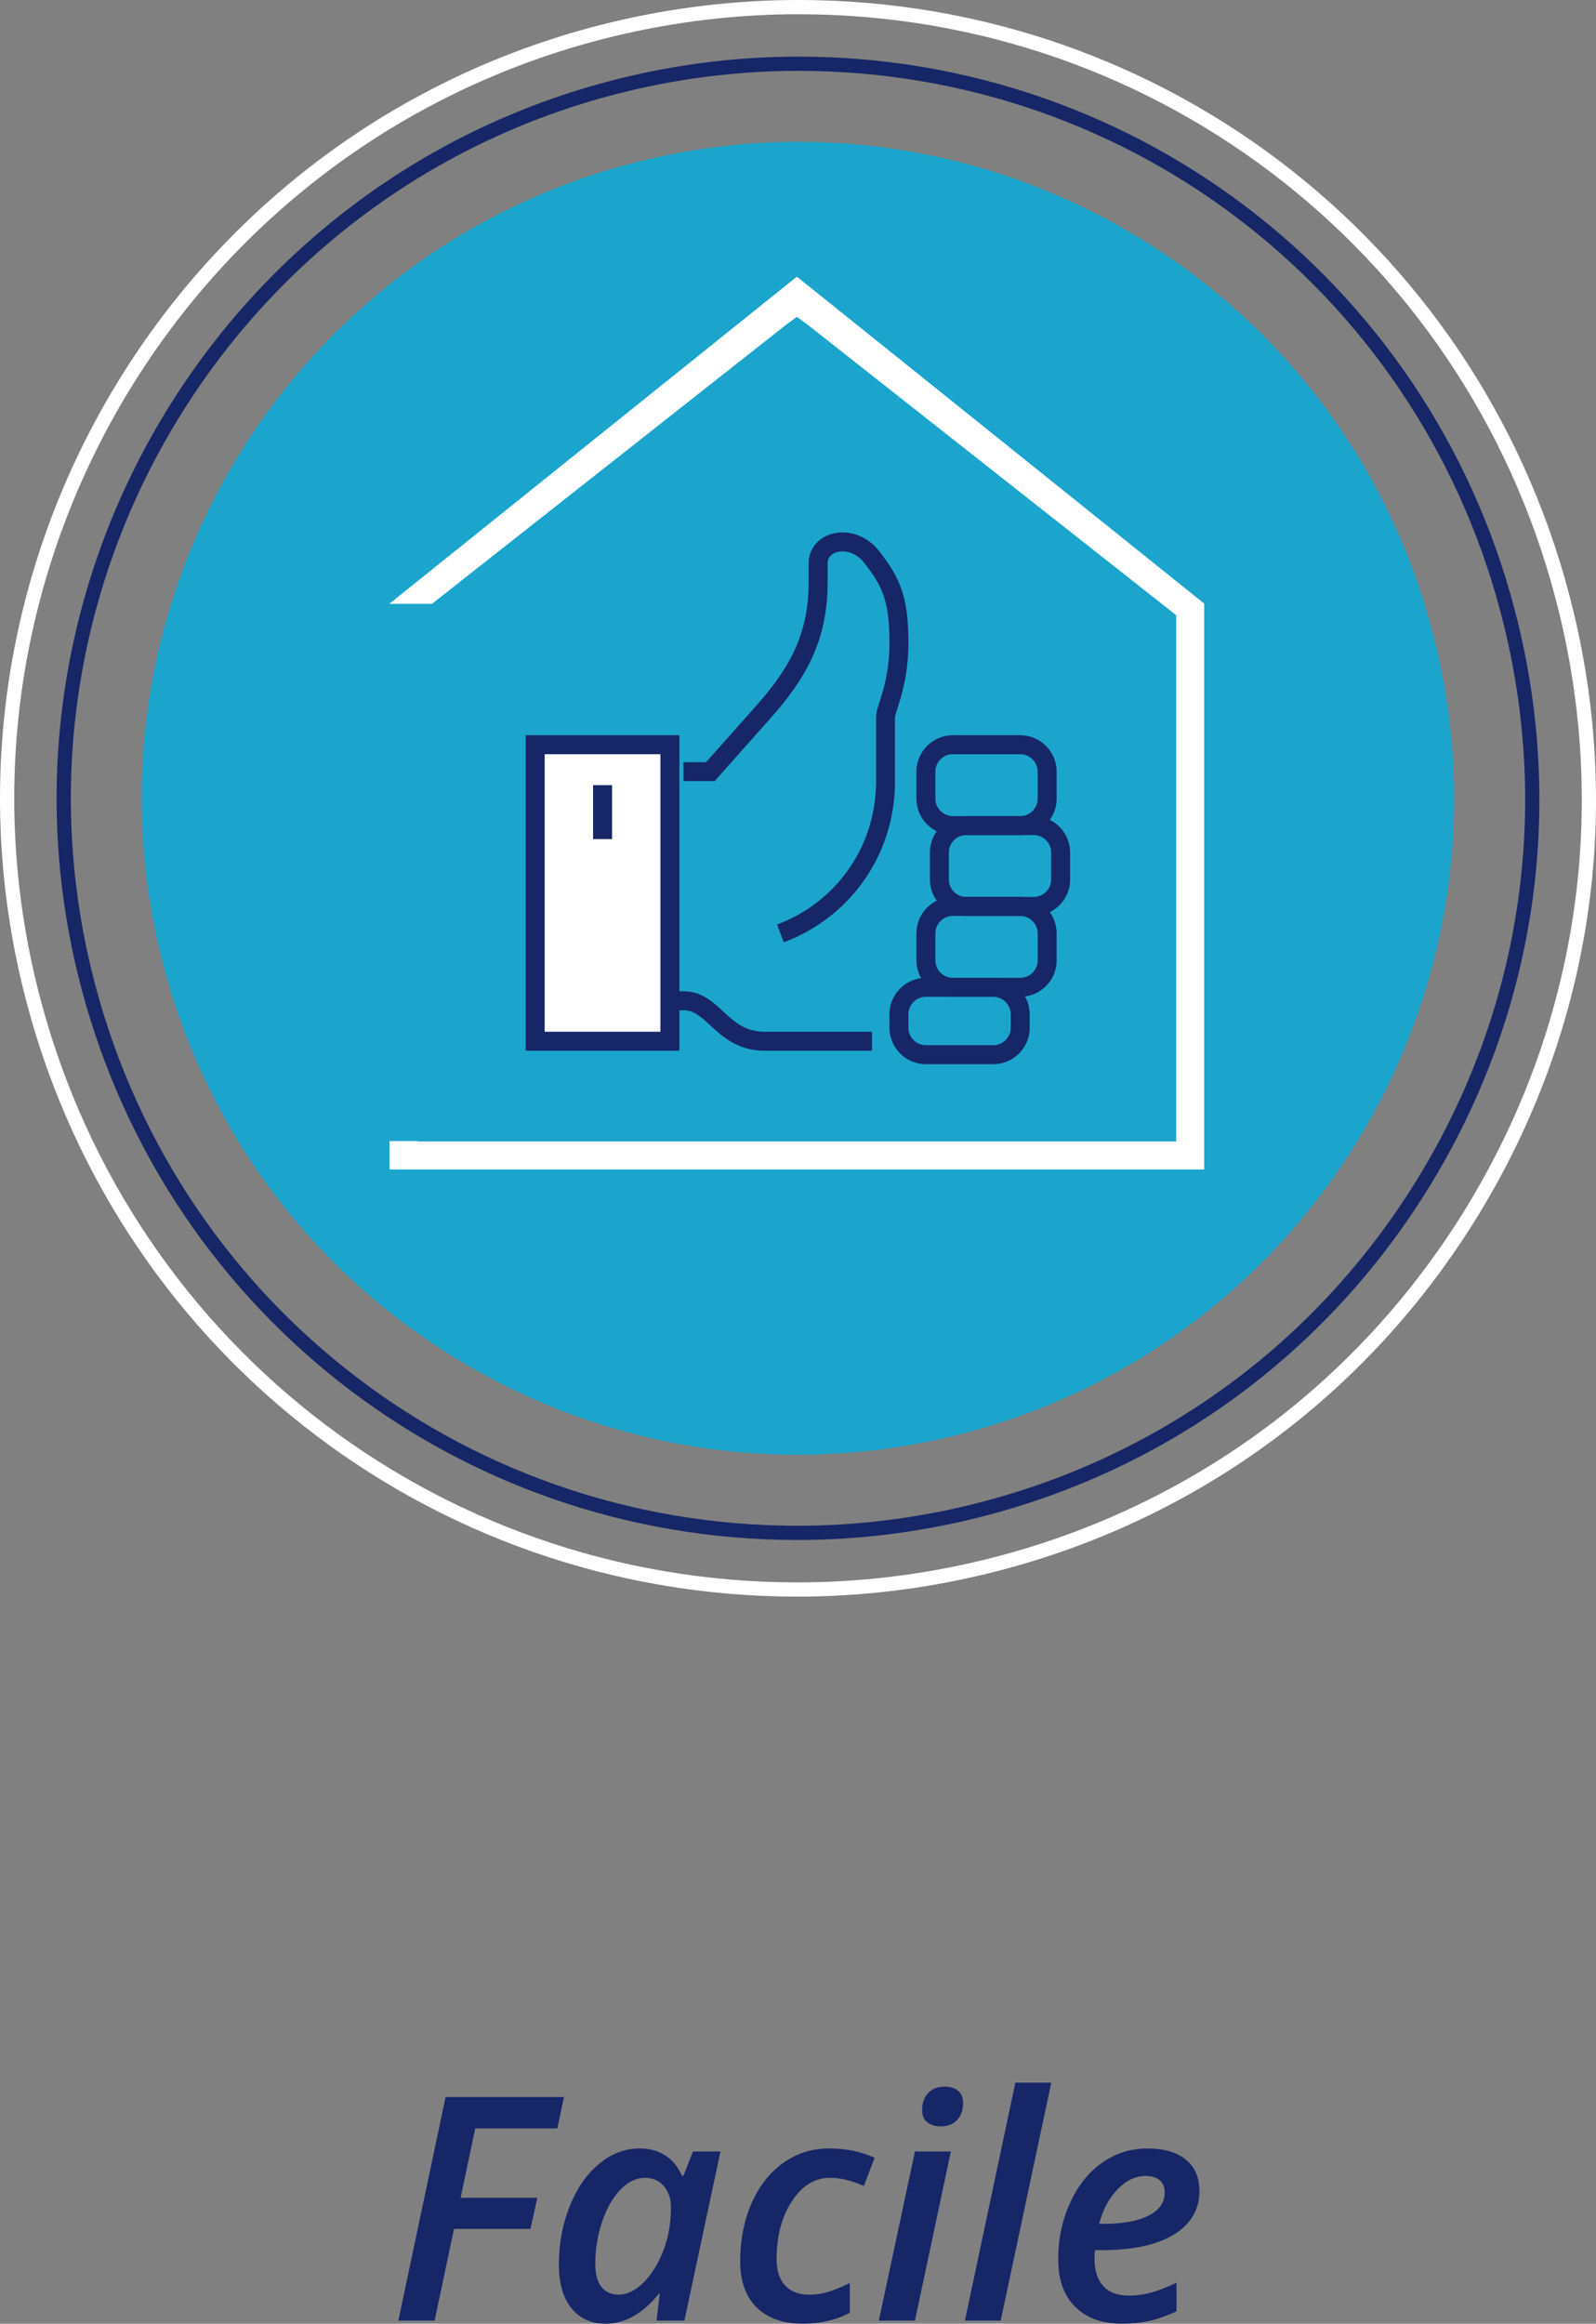 <?xml version="1.0" encoding="utf-8"?>
<!-- Generator: Adobe Illustrator 16.0.4, SVG Export Plug-In . SVG Version: 6.00 Build 0)  -->
<!DOCTYPE svg PUBLIC "-//W3C//DTD SVG 1.1//EN" "http://www.w3.org/Graphics/SVG/1.1/DTD/svg11.dtd">
<svg version="1.1" id="Calque_1" xmlns="http://www.w3.org/2000/svg" xmlns:xlink="http://www.w3.org/1999/xlink" x="0px" y="0px"
	 width="168.218px" height="244.828px" viewBox="0 0 168.218 244.828" enable-background="new 0 0 168.218 244.828"
	 xml:space="preserve">
<rect x="0" y="0" width="168.218" height="244.828" fill="#808080" stroke="none"/>
<g>
	<g>
		<g>
			<path fill="#162667" d="M45.806,244.505h-3.819l4.979-23.559h12.471l-0.692,3.305h-8.653l-1.547,7.313h8.09l-0.726,3.271h-8.057
				L45.806,244.505z"/>
			<path fill="#162667" d="M63.821,244.828c-1.516,0-2.713-0.545-3.594-1.637c-0.881-1.09-1.321-2.623-1.321-4.6
				c0-2.17,0.373-4.199,1.12-6.09c0.746-1.892,1.774-3.387,3.086-4.488c1.31-1.102,2.749-1.652,4.318-1.652
				c1.041,0,1.938,0.246,2.69,0.734s1.337,1.199,1.757,2.135h0.16l1-2.547h2.9l-3.803,17.822H69.2l0.339-2.836h-0.097
				C67.747,243.775,65.872,244.828,63.821,244.828z M65.206,241.765c0.881,0,1.746-0.416,2.595-1.248
				c0.849-0.832,1.547-1.947,2.095-3.344c0.548-1.397,0.822-2.922,0.822-4.576c0-0.945-0.253-1.705-0.758-2.279
				s-1.166-0.863-1.982-0.863c-0.913,0-1.771,0.414-2.578,1.242c-0.805,0.826-1.449,1.951-1.934,3.375
				c-0.482,1.424-0.725,2.898-0.725,4.424c0,1.096,0.218,1.914,0.652,2.457C63.829,241.496,64.432,241.765,65.206,241.765z"/>
			<path fill="#162667" d="M84.656,244.828c-2.106,0-3.739-0.57-4.899-1.709c-1.16-1.139-1.74-2.766-1.74-4.881
				c0-2.225,0.395-4.246,1.185-6.068c0.789-1.819,1.898-3.242,3.327-4.27c1.429-1.025,3.051-1.539,4.866-1.539
				c1.763,0,3.356,0.328,4.785,0.984l-1.128,2.965c-1.311-0.57-2.497-0.855-3.561-0.855c-1.611,0-2.955,0.826-4.029,2.476
				c-1.074,1.649-1.611,3.688-1.611,6.114c0,1.191,0.301,2.109,0.902,2.754c0.601,0.646,1.434,0.968,2.498,0.968
				c0.795,0,1.539-0.117,2.231-0.354c0.692-0.236,1.388-0.527,2.087-0.871v3.144C88.065,244.447,86.427,244.828,84.656,244.828z"/>
			<path fill="#162667" d="M96.434,244.505H92.63l3.804-17.822h3.786L96.434,244.505z M97.191,222.3c0-0.73,0.21-1.32,0.628-1.771
				c0.421-0.451,1.011-0.678,1.772-0.678c0.568,0,1.031,0.143,1.386,0.428s0.532,0.717,0.532,1.297c0,0.764-0.215,1.365-0.645,1.805
				c-0.431,0.441-0.994,0.66-1.693,0.66c-0.568,0-1.041-0.139-1.418-0.418C97.378,223.343,97.191,222.902,97.191,222.3z"/>
			<path fill="#162667" d="M105.472,244.505h-3.77l5.315-25.072h3.787L105.472,244.505z"/>
			<path fill="#162667" d="M118.267,244.828c-2.116,0-3.768-0.596-4.955-1.789c-1.188-1.19-1.779-2.856-1.779-4.994
				c0-2.127,0.416-4.106,1.248-5.938c0.832-1.83,1.961-3.246,3.385-4.243c1.422-1,3.016-1.5,4.776-1.5
				c1.729,0,3.075,0.391,4.036,1.168c0.962,0.778,1.441,1.883,1.441,3.311c0,1.955-0.895,3.482-2.683,4.584
				c-1.788,1.103-4.338,1.652-7.646,1.652h-0.692l-0.032,0.498v0.469c0,1.191,0.305,2.127,0.91,2.804
				c0.607,0.678,1.512,1.017,2.715,1.017c0.773,0,1.543-0.104,2.305-0.308c0.764-0.203,1.666-0.554,2.707-1.048v3.015
				c-1.03,0.474-1.979,0.81-2.844,1.007S119.332,244.828,118.267,244.828z M120.716,229.261c-1.031,0-2.002,0.463-2.908,1.387
				c-0.908,0.924-1.561,2.143-1.958,3.658h0.468c2.02,0,3.598-0.287,4.736-0.863c1.139-0.574,1.709-1.389,1.709-2.441
				c0-0.547-0.174-0.975-0.516-1.281C121.903,229.416,121.393,229.261,120.716,229.261z"/>
		</g>
	</g>
	<g>
		<g>
			<path fill="#162667" d="M84.04,162.255c-0.001,0-0.001,0-0.002,0c-36.182-0.002-67.385-24.592-75.881-59.799
				C-1.95,60.585,23.89,18.286,65.758,8.165c6.046-1.459,12.236-2.199,18.397-2.199c36.176,0,67.377,24.591,75.877,59.801
				c4.905,20.286,1.617,41.265-9.261,59.072c-10.877,17.806-28.041,30.312-48.328,35.215
				C96.396,161.515,90.205,162.255,84.04,162.255z M84.155,7.465c-6.043,0-12.115,0.726-18.045,2.157
				C25.046,19.55-0.298,61.037,9.615,102.104c8.333,34.532,38.937,58.649,74.423,58.651h0.001c6.046,0,12.119-0.728,18.052-2.16
				c19.898-4.809,36.732-17.074,47.4-34.537c10.67-17.466,13.896-38.042,9.082-57.939C150.238,31.584,119.636,7.465,84.155,7.465z"
				/>
			<path fill="#1CA5CC" d="M151.308,67.873c-8.958-37.117-46.312-59.941-83.444-50.984C30.739,25.861,7.92,63.231,16.879,100.348
				c8.957,37.132,46.334,59.944,83.46,50.983C137.462,142.357,160.291,105.005,151.308,67.873"/>
			<path fill="#FFFFFF" d="M84.048,168.222c-0.003,0-0.005,0-0.008,0c-38.949-0.004-72.537-26.473-81.681-64.366
				C-8.522,58.791,19.289,13.262,64.355,2.367C70.864,0.796,77.526,0,84.159,0c38.938,0,72.522,26.468,81.67,64.365
				c5.281,21.835,1.741,44.417-9.967,63.583c-11.707,19.166-30.182,32.627-52.018,37.905
				C97.335,167.425,90.675,168.222,84.048,168.222z M84.159,1.5c-6.514,0-13.058,0.782-19.451,2.325
				C20.445,14.526-6.87,59.242,3.818,103.505c8.981,37.219,41.97,63.215,80.223,63.218c0.002,0,0.005,0,0.008,0
				c6.51,0,13.051-0.782,19.445-2.325c21.447-5.186,39.592-18.406,51.09-37.229c11.5-18.827,14.977-41.004,9.789-62.451
				C155.386,27.496,122.402,1.5,84.159,1.5z"/>
			<polygon fill="#FFFFFF" points="84.038,29.186 83.992,29.225 83.947,29.186 41.063,63.597 41.063,63.621 45.531,63.621 
				82.963,34.131 83.992,33.387 85.021,34.131 123.973,64.819 123.973,120.265 120.541,120.265 83.992,120.265 47.445,120.265 
				44.013,120.265 44.013,120.224 41.063,120.224 41.063,123.216 83.992,123.216 126.923,123.216 126.923,63.597 			"/>
		</g>
		<g>
			<rect x="56.409" y="78.464" fill="#FFFFFF" width="14.2" height="31.24"/>
			<g>
				<path fill="#162667" d="M91.91,110.704H80.587c-2.831,0-4.434-1.479-5.722-2.667c-1.071-0.988-1.778-1.593-2.797-1.593h-1.46v-2
					h1.46c1.852,0,3.021,1.08,4.153,2.124c1.191,1.099,2.316,2.137,4.366,2.137H91.91V110.704z"/>
				<path fill="#162667" d="M108.951,96.503h-7.101c-2.118,0-3.841-1.722-3.841-3.839v-2.841c0-2.117,1.723-3.839,3.841-3.839h7.101
					c2.116,0,3.84,1.722,3.84,3.839v2.841C112.791,94.781,111.067,96.503,108.951,96.503z M101.85,87.984
					c-1.015,0-1.841,0.825-1.841,1.839v2.841c0,1.014,0.826,1.839,1.841,1.839h7.101c1.014,0,1.84-0.825,1.84-1.839v-2.841
					c0-1.014-0.826-1.839-1.84-1.839H101.85z"/>
				<path fill="#162667" d="M107.529,87.984h-7.1c-2.117,0-3.84-1.723-3.84-3.841v-2.84c0-2.117,1.723-3.84,3.84-3.84h7.1
					c2.117,0,3.842,1.723,3.842,3.84v2.84C111.371,86.261,109.646,87.984,107.529,87.984z M100.429,79.464
					c-1.014,0-1.84,0.825-1.84,1.84v2.84c0,1.015,0.826,1.841,1.84,1.841h7.1c1.016,0,1.842-0.826,1.842-1.841v-2.84
					c0-1.015-0.826-1.84-1.842-1.84H100.429z"/>
				<path fill="#162667" d="M107.529,105.024h-7.1c-2.117,0-3.84-1.723-3.84-3.841v-2.84c0-2.118,1.723-3.841,3.84-3.841h7.1
					c2.117,0,3.842,1.723,3.842,3.841v2.84C111.371,103.301,109.646,105.024,107.529,105.024z M100.429,96.503
					c-1.014,0-1.84,0.826-1.84,1.841v2.84c0,1.015,0.826,1.841,1.84,1.841h7.1c1.016,0,1.842-0.826,1.842-1.841v-2.84
					c0-1.015-0.826-1.841-1.842-1.841H100.429z"/>
				<path fill="#162667" d="M104.69,112.124h-7.101c-2.117,0-3.842-1.723-3.842-3.84v-1.421c0-2.117,1.725-3.839,3.842-3.839h7.101
					c2.116,0,3.839,1.722,3.839,3.839v1.421C108.529,110.401,106.806,112.124,104.69,112.124z M97.589,105.024
					c-1.016,0-1.842,0.825-1.842,1.839v1.421c0,1.015,0.826,1.84,1.842,1.84h7.101c1.015,0,1.839-0.825,1.839-1.84v-1.421
					c0-1.014-0.824-1.839-1.839-1.839H97.589z"/>
				<path fill="#162667" d="M71.609,110.704h-16.2v-33.24h16.2V110.704z M57.409,108.704h12.2v-29.24h-12.2V108.704z"/>
				<path fill="#162667" d="M82.608,99.28l-0.701-1.873c6.198-2.321,10.29-8.092,10.422-14.704v-7.08
					c0-0.486,0.164-1.003,0.392-1.718c0.409-1.286,1.028-3.229,1.028-6.206c0-4.492-0.803-5.999-2.631-8.367
					c-0.904-1.171-2.189-1.408-3-1.13c-0.332,0.113-0.889,0.417-0.889,1.173v2.047c0,6.207-2.416,10.198-6.043,14.28l-5.868,6.601
					h-3.29v-2h2.392l5.271-5.929c3.325-3.741,5.539-7.375,5.539-12.952v-2.047c0-1.419,0.858-2.594,2.242-3.066
					c1.512-0.517,3.714-0.159,5.229,1.8c2.148,2.784,3.047,4.731,3.047,9.59c0,3.289-0.701,5.495-1.121,6.812
					c-0.146,0.46-0.299,0.937-0.299,1.111v7.1C94.179,90.18,89.58,96.67,82.608,99.28z"/>
				<rect x="62.509" y="82.724" fill="#162667" width="2" height="5.681"/>
			</g>
		</g>
	</g>
</g>
</svg>
